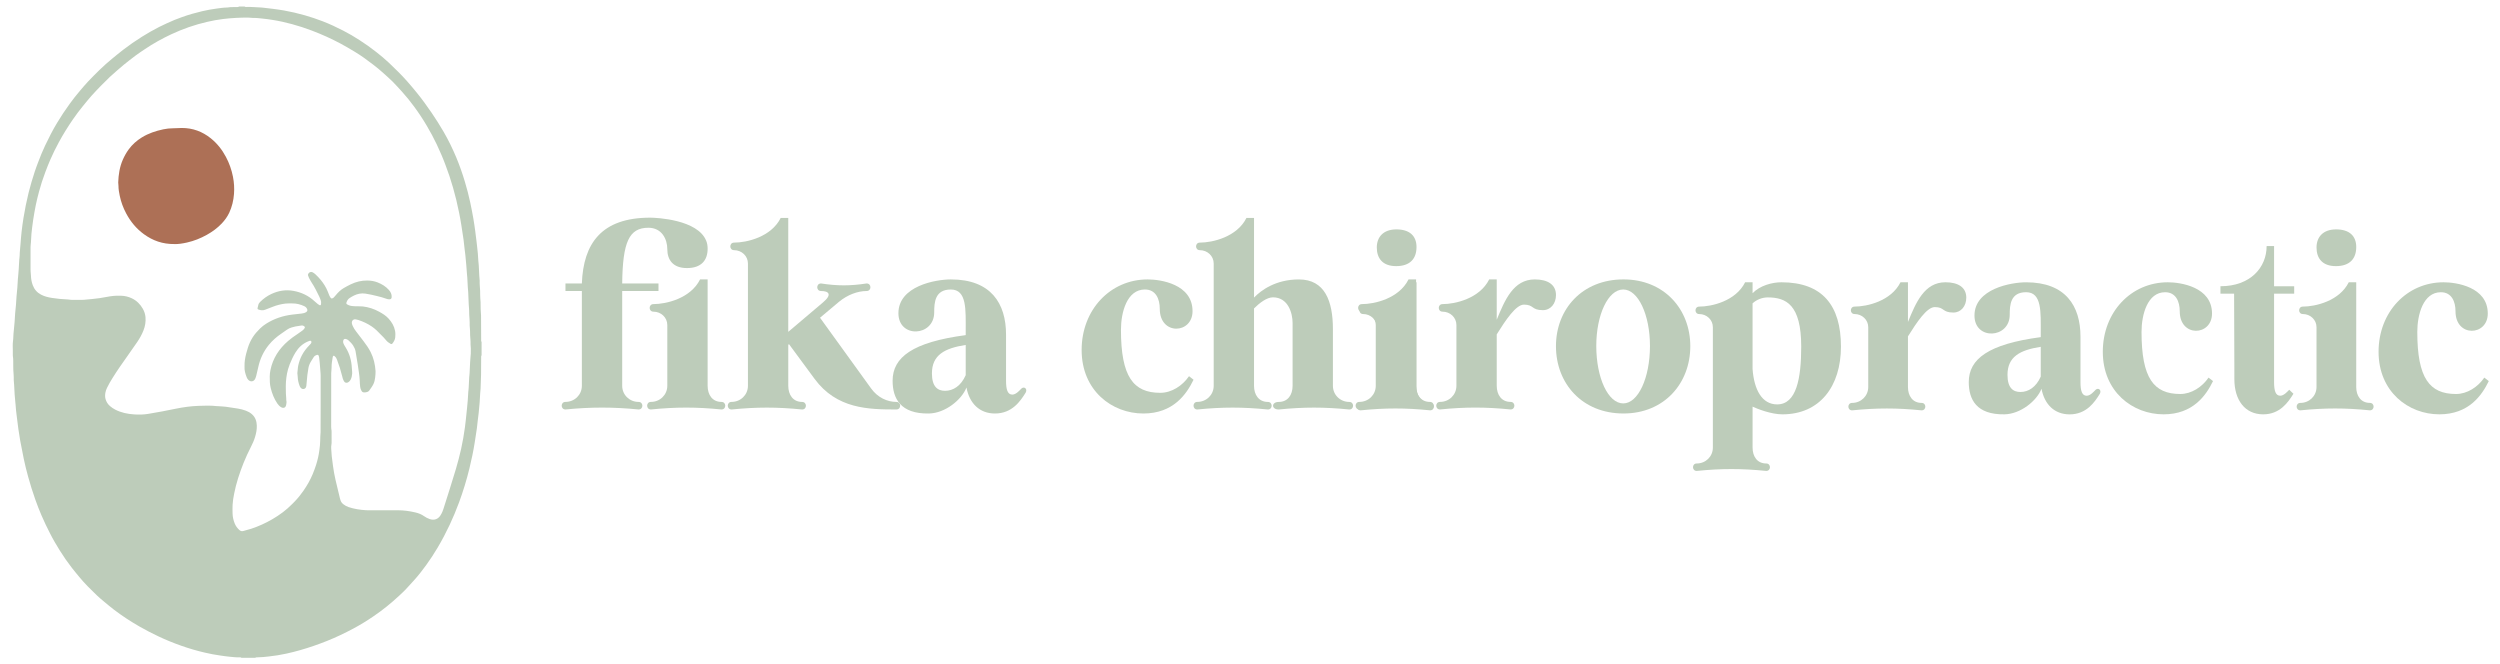 <?xml version="1.0" encoding="UTF-8" standalone="no"?>
<!DOCTYPE svg PUBLIC "-//W3C//DTD SVG 1.1//EN" "http://www.w3.org/Graphics/SVG/1.1/DTD/svg11.dtd">
<svg width="100%" height="100%" viewBox="0 0 1920 510" version="1.1" xmlns="http://www.w3.org/2000/svg" xmlns:xlink="http://www.w3.org/1999/xlink" xml:space="preserve" xmlns:serif="http://www.serif.com/" style="fill-rule:evenodd;clip-rule:evenodd;stroke-linejoin:round;stroke-miterlimit:2;">
    <g transform="matrix(1.222,0,0,1.222,-940.151,-56.515)">
        <g transform="matrix(1,0,0,1,0,-642.225)">
            <path d="M1124.74,941.06C1130.44,941.06 1135.04,936.63 1135.04,930.92L1135.04,871.36L1124.74,871.36L1124.74,866.61L1135.04,866.61C1135.99,841.58 1147.24,825.27 1177.97,825.27C1182.25,825.27 1207.75,826.54 1213.14,839.68C1213.77,841.11 1214.09,842.85 1214.09,844.75C1214.09,852.2 1209.97,856.95 1201.1,856.95C1192.23,856.95 1188.74,851.72 1188.74,845.07C1188.74,838.73 1185.26,831.61 1176.86,831.61C1164.66,831.61 1160.7,840.64 1160.39,866.62L1183.2,866.62L1183.2,871.37L1160.39,871.37L1160.39,930.93C1160.39,936.63 1164.98,941.07 1170.69,941.07C1173.86,941.07 1173.86,945.82 1170.69,945.82C1154.85,944.24 1140.59,944.24 1124.75,945.82C1121.57,945.81 1121.57,941.06 1124.74,941.06ZM1178.44,941.06C1184.14,941.06 1188.74,936.63 1188.74,930.92L1188.74,892.75C1188.74,888 1184.78,884.35 1180.03,884.35C1176.86,884.35 1176.86,879.6 1180.03,879.6C1187.95,879.6 1203.32,876.12 1209.33,864.08L1214.08,864.08L1214.08,930.93C1214.08,936.63 1217.09,941.07 1222.79,941.07C1225.96,941.07 1225.96,945.82 1222.79,945.82C1206.95,944.24 1194.28,944.24 1178.44,945.82C1175.27,945.81 1175.27,941.06 1178.44,941.06Z" style="fill:rgb(189,204,186);fill-rule:nonzero;"/>
        </g>
        <g transform="matrix(1,0,0,1,0,-642.225)">
            <path d="M1229.12,941.06C1234.82,941.06 1239.42,936.63 1239.42,930.92L1239.42,854.1C1239.42,849.35 1235.46,845.7 1230.71,845.7C1227.54,845.7 1227.54,840.95 1230.71,840.95C1238.63,840.95 1254,837.47 1260.01,825.43L1264.76,825.43L1264.76,897.03L1286.62,878.5C1292.64,873.43 1290.1,871.37 1285.35,871.37C1282.18,871.37 1282.18,866.62 1285.35,866.62C1295.65,868.2 1303.72,868.2 1314.02,866.62C1317.19,866.62 1317.19,871.37 1314.02,871.37C1308.32,871.37 1301.98,873.75 1296.6,878.18L1284.72,888.16L1316.88,932.67C1321,938.37 1327.02,941.07 1332.72,941.07C1335.89,941.07 1335.89,945.82 1332.72,945.82C1315.14,945.82 1295.18,945.5 1281.24,926.5L1265.24,904.8L1264.77,905.12L1264.77,930.94C1264.77,936.64 1267.78,941.08 1273.48,941.08C1276.65,941.08 1276.65,945.83 1273.48,945.83C1257.64,944.25 1244.97,944.25 1229.13,945.83C1225.95,945.81 1225.95,941.06 1229.12,941.06Z" style="fill:rgb(189,204,186);fill-rule:nonzero;"/>
        </g>
        <g transform="matrix(1,0,0,1,0,-642.225)">
            <path d="M1376.75,932.03C1373.74,939.79 1363.29,948.19 1353.15,948.35C1335.25,948.67 1330.34,938.85 1330.34,927.76C1330.34,913.03 1342.85,903.52 1376.28,899.09L1376.28,896.4C1376.28,883.09 1377.07,870.42 1366.93,870.42C1356.95,870.42 1356.48,878.5 1356.48,884.83C1356.48,900.04 1333.99,901.3 1333.99,885.31C1333.99,868.2 1357.43,864.08 1366.94,864.08C1392.13,864.08 1401.63,879.13 1401.63,898.77L1401.63,927.76C1401.63,933.3 1402.58,936.47 1405.59,936.47C1407.97,936.47 1410.34,933.62 1411.29,932.67C1413.03,931.09 1415.25,932.83 1413.98,935.2C1410.65,940.59 1405.43,948.35 1394.66,948.35C1384.99,948.35 1378.65,942.01 1376.75,932.03ZM1363.29,934.09C1368.36,934.09 1373.27,931.08 1376.28,924.27L1376.28,905.26C1362.97,907.32 1355.05,911.6 1355.05,923.16C1355.05,931.56 1358.69,934.09 1363.29,934.09Z" style="fill:rgb(189,204,186);fill-rule:nonzero;"/>
        </g>
        <g transform="matrix(1,0,0,1,0,-642.225)">
            <g>
                <g>
                    <path d="M919.62,692.58L923.08,692.58C923.54,692.94 924.09,692.86 924.61,692.85C927.64,692.76 930.64,693.1 933.66,693.2C933.8,693.2 933.95,693.21 934.09,693.23C936.33,693.49 938.56,693.72 940.8,694.02C943.13,694.33 945.46,694.63 947.77,695.04C952.21,695.83 956.6,696.85 960.94,698.09C964.73,699.17 968.45,700.43 972.13,701.84C976.57,703.54 980.86,705.58 985.09,707.74C988.6,709.53 991.98,711.53 995.29,713.67C998.92,716.01 1002.45,718.49 1005.84,721.18C1008.55,723.32 1011.24,725.5 1013.73,727.88C1017.68,731.66 1021.62,735.45 1025.24,739.56C1027.33,741.93 1029.37,744.35 1031.36,746.81C1034.63,750.83 1037.66,755.03 1040.59,759.31C1043.27,763.23 1045.8,767.25 1048.19,771.36C1051.18,776.52 1053.77,781.86 1056.08,787.35C1058.2,792.4 1059.98,797.57 1061.56,802.81C1062.86,807.13 1063.99,811.5 1064.93,815.91C1065.63,819.19 1066.25,822.49 1066.84,825.8C1067.29,828.35 1067.64,830.91 1068,833.47C1068.31,835.7 1068.57,837.94 1068.84,840.17C1068.96,841.17 1069.07,842.17 1069.18,843.17C1069.35,844.69 1069.53,846.21 1069.66,847.74C1069.8,849.41 1069.89,851.09 1070,852.76C1070.01,852.95 1070.05,853.14 1070.07,853.33C1070.13,854.05 1070.22,854.76 1070.26,855.48C1070.38,857.68 1070.48,859.88 1070.59,862.08C1070.6,862.22 1070.63,862.37 1070.64,862.51C1070.7,863.27 1070.79,864.04 1070.82,864.8C1070.86,865.95 1070.75,867.12 1070.9,868.25C1071.15,870.16 1071.1,872.08 1071.14,874C1071.16,874.67 1071.18,875.34 1071.22,876.01C1071.27,876.82 1071.37,877.63 1071.39,878.44C1071.43,879.83 1071.42,881.22 1071.44,882.61C1071.45,883.09 1071.48,883.57 1071.51,884.05C1071.56,884.91 1071.67,885.77 1071.68,886.63C1071.72,891.67 1071.72,896.71 1071.75,901.74C1071.75,902.31 1071.65,902.9 1072.02,903.41L1072.02,911.76C1071.68,912.22 1071.75,912.77 1071.75,913.29C1071.73,916.84 1071.75,920.39 1071.69,923.94C1071.64,926.91 1071.49,929.88 1071.39,932.85C1071.38,933.04 1071.35,933.23 1071.33,933.42C1071.27,934.14 1071.19,934.85 1071.15,935.57C1071.03,937.53 1070.93,939.49 1070.8,941.45C1070.74,942.36 1070.64,943.26 1070.55,944.17C1070.43,945.46 1070.33,946.75 1070.19,948.03C1070.06,949.27 1069.87,950.5 1069.73,951.74C1069.5,953.74 1069.33,955.74 1069.05,957.74C1068.65,960.63 1068.18,963.52 1067.73,966.41C1066.86,971.96 1065.7,977.44 1064.37,982.9C1062.61,990.13 1060.43,997.24 1057.86,1004.22C1056.1,1008.99 1054.14,1013.69 1051.98,1018.29C1049.7,1023.15 1047.19,1027.91 1044.46,1032.54C1042.19,1036.38 1039.76,1040.12 1037.12,1043.73C1034.72,1047.02 1032.23,1050.25 1029.48,1053.27C1027.77,1055.15 1026.09,1057.05 1024.34,1058.9C1022.99,1060.32 1021.52,1061.64 1020.09,1062.99C1017.64,1065.3 1015.08,1067.45 1012.48,1069.58C1009.74,1071.83 1006.85,1073.9 1003.92,1075.91C999.88,1078.67 995.7,1081.23 991.39,1083.53C986.01,1086.4 980.52,1089.03 974.85,1091.29C969.32,1093.5 963.7,1095.45 957.98,1097.08C955.12,1097.9 952.23,1098.62 949.33,1099.26C945.68,1100.07 941.99,1100.66 938.27,1101.05C935.98,1101.29 933.7,1101.59 931.4,1101.58C931.06,1101.58 930.72,1101.57 930.39,1101.62C930.16,1101.65 929.95,1101.78 929.73,1101.87L921.09,1101.87C920.63,1101.51 920.08,1101.57 919.57,1101.59C917.55,1101.67 915.55,1101.35 913.55,1101.2C911.64,1101.06 909.75,1100.69 907.85,1100.46C904.56,1100.05 901.32,1099.36 898.1,1098.63C893.19,1097.51 888.36,1096.08 883.6,1094.42C878.61,1092.68 873.73,1090.69 868.95,1088.43C864.92,1086.52 860.95,1084.49 857.07,1082.26C851.44,1079.03 846.02,1075.5 840.87,1071.56C838.63,1069.84 836.46,1068.01 834.29,1066.2C832.89,1065.03 831.49,1063.86 830.18,1062.6C826.39,1058.93 822.6,1055.26 819.25,1051.16C817.67,1049.23 816.05,1047.33 814.53,1045.36C811.82,1041.87 809.3,1038.25 806.97,1034.5C804.79,1031 802.68,1027.45 800.83,1023.76C798.95,1020.03 797.08,1016.3 795.46,1012.45C794.06,1009.13 792.71,1005.8 791.53,1002.4C789.89,997.69 788.35,992.94 787.05,988.12C786.04,984.37 785.05,980.61 784.28,976.8C783.52,973.04 782.76,969.28 782.07,965.51C781.62,963.06 781.25,960.59 780.9,958.13C780.54,955.62 780.27,953.09 779.94,950.57C779.59,947.86 779.26,945.15 779.11,942.42C779.1,942.18 779.06,941.94 779.03,941.7C778.87,939.94 778.68,938.17 778.56,936.41C778.42,934.31 778.33,932.2 778.22,930.09C778.21,929.95 778.18,929.8 778.17,929.66C778.11,928.85 778.02,928.04 777.99,927.23C777.95,926.08 778.06,924.91 777.91,923.78C777.67,921.96 777.74,920.14 777.68,918.32C777.62,916.26 777.8,914.19 777.43,912.15C777.4,911.96 777.42,911.77 777.41,911.58C777.4,909.66 777.44,907.74 777.36,905.82C777.28,903.84 777.74,901.91 777.74,899.94C777.74,898.75 777.92,897.55 778.01,896.36C778.02,896.26 778.03,896.17 778.04,896.07C778.21,894.31 778.39,892.54 778.53,890.78C778.67,889.01 778.76,887.24 778.87,885.47C778.88,885.33 778.9,885.18 778.91,885.04C779.07,883.37 779.25,881.71 779.39,880.04C779.53,878.27 779.62,876.5 779.74,874.73C779.75,874.63 779.76,874.54 779.77,874.44C779.93,872.68 780.12,870.91 780.26,869.15C780.4,867.29 780.49,865.42 780.61,863.56C780.62,863.37 780.66,863.18 780.68,862.99C780.74,862.27 780.8,861.56 780.86,860.84C780.92,860.08 780.99,859.31 781.05,858.55C781.08,858.12 781.12,857.69 781.14,857.26C781.26,855.3 781.37,853.34 781.48,851.38C781.49,851.19 781.54,851 781.56,850.81C781.62,850.19 781.68,849.57 781.72,848.95C781.75,848.42 781.73,847.89 781.77,847.37C781.93,845.41 782.1,843.46 782.27,841.5C782.48,839.02 782.64,836.53 782.93,834.06C783.26,831.2 783.64,828.35 784.1,825.52C784.97,820.17 786.03,814.86 787.33,809.59C788.45,805.07 789.79,800.62 791.24,796.19C791.86,794.28 792.6,792.4 793.3,790.51C794.62,786.9 796.1,783.36 797.74,779.89C800.02,775.08 802.43,770.33 805.19,765.76C807.69,761.61 810.35,757.56 813.22,753.65C815.24,750.91 817.29,748.19 819.53,745.62C821.23,743.67 822.85,741.64 824.64,739.77C829.49,734.72 834.42,729.74 839.87,725.32C842.18,723.45 844.46,721.53 846.81,719.73C850.58,716.84 854.47,714.12 858.51,711.6C862.05,709.39 865.66,707.3 869.39,705.41C870.97,704.61 872.59,703.88 874.2,703.12C877.36,701.61 880.62,700.33 883.92,699.15C887.99,697.7 892.14,696.52 896.35,695.53C899.39,694.82 902.45,694.25 905.54,693.85C907.72,693.56 909.9,693.22 912.12,693.2C912.26,693.2 912.41,693.2 912.55,693.16C913.64,692.91 914.74,692.94 915.85,692.93C916.76,692.92 917.67,692.91 918.59,692.9C918.91,692.85 919.3,692.84 919.62,692.58ZM970.88,942.59C970.89,942.59 970.89,942.59 970.88,942.59C970.89,936.64 970.89,930.69 970.88,924.73C970.88,924.2 970.86,923.67 970.82,923.15C970.66,921 970.5,918.85 970.32,916.7C970.22,915.51 970.08,914.32 969.93,913.13C969.89,912.8 969.79,912.47 969.68,912.15C969.5,911.6 969.09,911.37 968.56,911.53C967.72,911.79 966.96,912.17 966.48,912.96C965.96,913.82 965.41,914.67 964.87,915.52C964.07,916.79 963.49,918.17 963.21,919.64C962.92,921.15 962.69,922.66 962.52,924.19C962.27,926.43 962.11,928.67 961.89,930.92C961.86,931.2 961.8,931.49 961.69,931.75C961.17,932.99 959.78,933.35 958.71,932.53C958.2,932.14 957.89,931.61 957.66,931.01C956.96,929.16 956.51,927.25 956.46,925.26C956.45,924.78 956.37,924.31 956.33,923.83C956.3,923.5 956.2,923.15 956.25,922.83C956.49,921.27 956.46,919.67 956.81,918.12C957.31,915.9 958.04,913.78 959.09,911.77C960.3,909.46 961.87,907.41 963.69,905.54C964.02,905.2 964.38,904.87 964.67,904.49C964.86,904.23 965.02,903.91 965.08,903.6C965.2,902.95 964.67,902.47 964.03,902.65C963.62,902.76 963.21,902.93 962.82,903.1C959.43,904.54 956.91,906.96 955.01,910.08C953.58,912.42 952.45,914.91 951.43,917.45C951.02,918.47 950.67,919.52 950.37,920.58C949.41,924.07 948.99,927.63 948.97,931.24C948.96,932.73 948.98,934.22 949.03,935.7C949.07,936.8 949.18,937.9 949.25,939C949.28,939.43 949.22,939.88 949.32,940.29C949.55,941.22 949.36,942.11 949.19,943C948.87,944.69 947.57,945.26 946.07,944.41C945.09,943.85 944.34,943.05 943.7,942.13C941.62,939.13 940.33,935.79 939.47,932.26C938.89,929.91 938.87,927.51 938.88,925.11C938.89,923.76 939.05,922.43 939.31,921.11C940.81,913.66 944.74,907.66 950.44,902.75C952.26,901.18 954.21,899.79 956.22,898.47C957.26,897.79 958.28,897.06 959.28,896.32C959.9,895.86 960.47,895.34 960.84,894.65C961.05,894.26 960.97,893.9 960.64,893.62C960.1,893.17 959.48,892.96 958.77,893.05C958.3,893.11 957.83,893.22 957.35,893.28C955.77,893.45 954.23,893.8 952.71,894.25C951.65,894.56 950.64,895.01 949.73,895.66C948.56,896.5 947.38,897.32 946.19,898.13C943.24,900.14 940.57,902.44 938.31,905.23C934.94,909.37 932.77,914.06 931.65,919.27C931.28,921 930.87,922.73 930.44,924.45C930.27,925.15 930.04,925.84 929.75,926.49C928.91,928.32 926.94,928.68 925.49,927.29C924.96,926.78 924.6,926.16 924.35,925.48C923.56,923.36 922.88,921.21 923.04,918.9C923.09,918.14 923.04,917.36 923.07,916.6C923.1,915.98 923.17,915.36 923.26,914.74C923.65,912.07 924.35,909.47 925.17,906.92C925.9,904.64 926.9,902.46 928.2,900.41C929.5,898.37 931.1,896.6 932.81,894.91C933.98,893.75 935.28,892.77 936.65,891.9C941.68,888.72 947.2,886.9 953.1,886.18C955.05,885.94 957.01,885.76 958.96,885.52C959.96,885.4 960.95,885.17 961.81,884.59C962.53,884.1 962.71,883.54 962.38,882.73C962.04,881.9 961.45,881.31 960.63,880.92C958.21,879.77 955.68,879.13 952.98,879.17C951.54,879.2 950.09,879.09 948.67,879.27C945.95,879.62 943.3,880.27 940.74,881.29C939.18,881.91 937.6,882.47 936.04,883.11C934.61,883.69 933.22,883.51 931.83,883.02C931.28,882.83 931.13,882.59 931.24,882.04C931.37,881.43 931.56,880.83 931.68,880.22C931.83,879.43 932.24,878.82 932.8,878.26C934.89,876.17 937.25,874.47 939.93,873.22C944.31,871.18 948.88,870.41 953.66,871.26C958.74,872.16 963.24,874.27 967.04,877.8C967.67,878.39 968.33,878.94 969,879.49C969.33,879.76 969.7,880 970.07,880.21C970.6,880.5 971.05,880.28 971.11,879.69C971.2,878.88 971.23,878.05 970.95,877.27C970.68,876.5 970.42,875.72 970.06,875C968.56,871.94 967.11,868.86 965.19,866.02C964.57,865.11 964.08,864.11 963.56,863.14C963.32,862.68 963.15,862.17 962.98,861.67C962.81,861.18 962.95,860.72 963.24,860.31C963.81,859.48 964.87,859.13 965.78,859.59C966.41,859.91 967.02,860.34 967.54,860.82C968.76,861.97 969.94,863.16 971,864.47C972.79,866.69 974.3,869.07 975.35,871.72C975.69,872.57 975.99,873.43 976.36,874.26C976.59,874.78 976.91,875.27 977.24,875.73C977.49,876.07 977.9,876.14 978.28,875.97C978.58,875.84 978.89,875.66 979.12,875.43C979.56,874.99 979.96,874.51 980.36,874.03C981.8,872.28 983.39,870.68 985.36,869.53C986.81,868.68 988.29,867.89 989.8,867.16C993.09,865.58 996.54,864.72 1000.22,864.77C1002.47,864.8 1004.61,865.15 1006.69,865.97C1009.36,867.02 1011.76,868.47 1013.7,870.63C1014.86,871.92 1015.62,873.38 1015.51,875.18C1015.45,876.15 1015.03,876.55 1014.06,876.6C1013.42,876.63 1012.82,876.47 1012.23,876.25C1010.25,875.5 1008.2,875 1006.15,874.49C1003.78,873.89 1001.39,873.36 998.97,873C997.68,872.81 996.4,872.82 995.11,873.08C992.85,873.53 990.89,874.59 988.99,875.85C987.95,876.54 987.46,877.54 987.08,878.64C986.92,879.1 987.07,879.51 987.5,879.76C988.24,880.2 989.01,880.56 989.89,880.7C991.61,880.99 993.33,880.96 995.06,880.98C995.83,880.99 996.6,880.98 997.36,881.07C1001.03,881.49 1004.47,882.63 1007.7,884.41C1009.85,885.59 1011.94,886.88 1013.6,888.73C1015.59,890.94 1017.08,893.42 1017.64,896.4C1017.9,897.78 1017.89,899.18 1017.74,900.56C1017.59,901.98 1016.88,903.2 1016.02,904.31C1015.67,904.77 1015.25,904.83 1014.75,904.52C1013.89,903.99 1013.03,903.47 1012.35,902.7C1011.72,901.98 1011.12,901.23 1010.45,900.54C1008.98,899.02 1007.51,897.5 1005.98,896.05C1005.08,895.2 1004.1,894.41 1003.07,893.7C1000.44,891.9 997.57,890.57 994.55,889.57C994.05,889.4 993.52,889.33 993.01,889.21C991.55,888.88 990.18,890 990.52,891.8C990.63,892.36 990.85,892.9 991.08,893.43C991.6,894.62 992.34,895.69 993.12,896.73C994.68,898.8 996.26,900.85 997.84,902.91C999.5,905.09 1001.07,907.31 1002.31,909.77C1004.2,913.53 1005.1,917.51 1005.38,921.67C1005.42,922.29 1005.38,922.92 1005.34,923.54C1005.29,924.3 1005.21,925.07 1005.12,925.83C1004.96,927.22 1004.66,928.56 1004.05,929.84C1003.34,931.33 1002.32,932.6 1001.4,933.94C1001.14,934.31 1000.8,934.55 1000.39,934.72C999.67,935.02 998.92,935.14 998.14,935.1C997.46,935.07 996.95,934.76 996.6,934.18C996.12,933.39 995.81,932.52 995.71,931.61C995.57,930.23 995.45,928.84 995.43,927.45C995.41,925.91 995.14,924.4 994.96,922.87C994.76,921.2 994.5,919.55 994.24,917.89C993.79,915.05 993.32,912.21 992.84,909.38C992.61,908.03 992.05,906.83 991.32,905.68C990.51,904.4 989.46,903.36 988.35,902.37C987.97,902.03 987.48,901.76 986.99,901.59C985.85,901.17 985.13,901.67 985.01,902.9C984.92,903.75 985.24,904.51 985.63,905.23C985.92,905.78 986.26,906.31 986.59,906.84C989.04,910.76 990.25,915.05 990.47,919.64C990.49,920.07 990.56,920.5 990.58,920.93C990.63,921.74 990.73,922.56 990.68,923.37C990.59,924.67 990.31,925.93 989.7,927.1C989.36,927.76 988.9,928.3 988.27,928.69C987.24,929.34 986.16,929.12 985.54,928.08C985.2,927.51 984.97,926.87 984.74,926.24C984.58,925.79 984.5,925.31 984.39,924.85C983.55,921.39 982.48,918.01 981.21,914.69C980.92,913.92 980.58,913.18 979.96,912.61C979.65,912.32 979.3,911.87 978.88,912.1C978.62,912.24 978.48,912.74 978.43,913.09C978.1,915.17 977.7,917.25 977.75,919.37C977.76,919.85 977.71,920.33 977.67,920.81C977.62,921.57 977.51,922.34 977.51,923.1C977.49,933.47 977.49,943.84 977.49,954.2C977.49,955.83 977.41,957.46 977.72,959.08C977.77,959.36 977.75,959.65 977.75,959.94C977.75,962.05 977.76,964.16 977.76,966.28C977.76,966.76 977.77,967.25 977.67,967.71C977.47,968.66 977.47,969.62 977.52,970.58C977.6,972.11 977.69,973.64 977.85,975.17C978.08,977.27 978.35,979.36 978.65,981.44C979.07,984.34 979.54,987.22 980.22,990.07C981.14,993.94 982.07,997.82 983,1001.69C983.1,1002.11 983.24,1002.52 983.37,1002.93C983.71,1003.97 984.36,1004.79 985.23,1005.44C986.2,1006.16 987.23,1006.77 988.38,1007.15C991.95,1008.35 995.64,1008.91 999.39,1009.13C1000.78,1009.21 1002.17,1009.17 1003.57,1009.17C1008.9,1009.16 1014.23,1009.12 1019.55,1009.16C1021.32,1009.17 1023.1,1009.29 1024.85,1009.51C1026.75,1009.75 1028.64,1010.11 1030.51,1010.55C1032.45,1011.01 1034.25,1011.73 1035.88,1012.88C1036.98,1013.66 1038.17,1014.28 1039.45,1014.71C1042.39,1015.7 1044.71,1014.62 1046.11,1012.48C1046.63,1011.68 1047.09,1010.83 1047.45,1009.94C1047.92,1008.79 1048.28,1007.59 1048.65,1006.4C1049.8,1002.79 1050.95,999.17 1052.08,995.56C1053.35,991.48 1054.64,987.41 1055.85,983.32C1057.1,979.09 1058.22,974.82 1059.18,970.51C1060.18,966.06 1060.92,961.57 1061.55,957.05C1061.95,954.2 1062.2,951.34 1062.51,948.48C1062.64,947.34 1062.76,946.19 1062.87,945.05C1063.03,943.38 1063.2,941.71 1063.33,940.04C1063.47,938.22 1063.56,936.41 1063.67,934.59C1063.68,934.4 1063.73,934.21 1063.75,934.02C1063.81,933.4 1063.87,932.78 1063.91,932.16C1064.03,929.91 1064.14,927.66 1064.25,925.41C1064.26,925.22 1064.3,925.03 1064.32,924.84C1064.38,924.22 1064.45,923.6 1064.48,922.98C1064.6,920.63 1064.71,918.29 1064.82,915.94C1064.82,915.84 1064.84,915.75 1064.85,915.65C1064.93,914.6 1065,913.55 1065.08,912.5C1065.12,911.93 1065.21,911.36 1065.23,910.78C1065.26,909.68 1065.29,908.58 1065.26,907.48C1065.24,906.67 1065.12,905.86 1065.09,905.04C1065.05,903.99 1065.16,902.91 1065.01,901.88C1064.76,900.11 1064.82,898.34 1064.77,896.56C1064.75,896.03 1064.72,895.51 1064.68,894.98C1064.63,894.31 1064.55,893.64 1064.53,892.98C1064.49,891.64 1064.6,890.28 1064.44,888.95C1064.22,887.18 1064.25,885.41 1064.2,883.63C1064.19,883.25 1064.16,882.86 1064.14,882.48C1064.08,881.57 1063.99,880.67 1063.94,879.76C1063.82,877.17 1063.72,874.59 1063.61,872C1063.6,871.86 1063.58,871.71 1063.57,871.57C1063.5,870.71 1063.41,869.85 1063.36,868.99C1063.24,866.88 1063.14,864.78 1063.02,862.67C1063.01,862.53 1062.98,862.38 1062.97,862.24C1062.9,861.48 1062.83,860.71 1062.77,859.95C1062.65,858.37 1062.54,856.8 1062.42,855.22C1062.36,854.41 1062.26,853.6 1062.19,852.79C1062.07,851.45 1061.97,850.12 1061.82,848.78C1061.69,847.54 1061.5,846.31 1061.36,845.07C1061.13,843.07 1060.96,841.06 1060.68,839.07C1060.27,836.13 1059.8,833.19 1059.34,830.26C1058.5,824.8 1057.38,819.4 1056.1,814.04C1054.89,809 1053.44,804.02 1051.82,799.1C1051.1,796.91 1050.28,794.76 1049.49,792.6C1047.83,788.04 1045.9,783.6 1043.83,779.21C1041.92,775.17 1039.79,771.25 1037.52,767.41C1035.08,763.27 1032.43,759.27 1029.57,755.41C1027.26,752.29 1024.85,749.24 1022.23,746.36C1020.17,744.09 1018.13,741.79 1015.96,739.62C1014.14,737.79 1012.14,736.13 1010.24,734.37C1008.2,732.48 1006.02,730.75 1003.82,729.05C1000.1,726.17 996.3,723.4 992.26,720.98C989.34,719.23 986.41,717.48 983.41,715.88C977.56,712.76 971.53,710.04 965.32,707.69C961.23,706.14 957.08,704.78 952.87,703.64C948.93,702.58 944.96,701.66 940.92,701.03C938.65,700.67 936.37,700.33 934.08,700.12C932.17,699.94 930.27,699.67 928.34,699.75C927.96,699.77 927.58,699.69 927.19,699.66C926.52,699.61 925.85,699.52 925.18,699.52C922.73,699.51 920.29,699.58 917.85,699.71C915.07,699.85 912.3,700.08 909.54,700.42C906.16,700.83 902.81,701.46 899.49,702.23C891.75,704.02 884.28,706.61 877.08,709.98C871.29,712.69 865.71,715.78 860.41,719.36C858.46,720.68 856.49,721.96 854.6,723.37C852.06,725.26 849.58,727.23 847.11,729.21C845.62,730.41 844.18,731.69 842.74,732.95C841.26,734.24 839.76,735.52 838.34,736.87C836.43,738.69 834.56,740.56 832.72,742.45C830.75,744.48 828.78,746.52 826.9,748.63C825.02,750.75 823.25,752.95 821.46,755.14C819.25,757.86 817.14,760.65 815.16,763.54C812.01,768.13 809.06,772.85 806.4,777.75C804.47,781.29 802.69,784.91 801.07,788.6C799.91,791.24 798.87,793.92 797.85,796.61C796.32,800.65 794.98,804.76 793.87,808.94C793.12,811.77 792.41,814.61 791.82,817.48C791.2,820.48 790.72,823.52 790.22,826.54C789.96,828.1 789.78,829.67 789.58,831.24C789.41,832.62 789.23,834 789.12,835.38C788.97,837.24 788.89,839.11 788.78,840.98C788.77,841.22 788.72,841.46 788.7,841.69C788.64,842.36 788.55,843.03 788.55,843.7C788.54,848.4 788.54,853.11 788.55,857.81C788.55,858.29 788.58,858.77 788.61,859.25C788.67,860.06 788.78,860.87 788.8,861.68C788.86,863.76 789.22,865.79 789.95,867.73C790.93,870.34 792.63,872.33 795.14,873.64C797.35,874.8 799.72,875.37 802.14,875.73C805.31,876.21 808.51,876.56 811.72,876.66C811.91,876.67 812.11,876.66 812.29,876.71C813.43,876.96 814.58,876.92 815.73,876.93C817.51,876.93 819.28,876.93 821.06,876.92C821.44,876.92 821.83,876.92 822.21,876.88C823.93,876.72 825.64,876.53 827.36,876.39C830.42,876.13 833.46,875.66 836.47,875.07C839.17,874.54 841.87,874.22 844.62,874.33C844.91,874.34 845.2,874.33 845.48,874.34C847.82,874.4 850.05,874.94 852.15,875.93C855.21,877.36 857.48,879.66 859.14,882.56C860.05,884.16 860.62,885.9 860.79,887.74C861.05,890.66 860.58,893.48 859.5,896.2C858.49,898.76 857.15,901.14 855.61,903.41C853.59,906.39 851.52,909.33 849.43,912.26C846.23,916.76 843.06,921.27 840.14,925.96C838.87,928 837.65,930.06 836.61,932.23C836.15,933.19 835.79,934.18 835.6,935.22C835.37,936.55 835.3,937.9 835.67,939.22C836.16,940.96 837.08,942.48 838.47,943.67C839.45,944.51 840.51,945.26 841.67,945.86C845.45,947.82 849.53,948.66 853.72,948.92C856.59,949.1 859.48,949.08 862.33,948.61C865.31,948.12 868.29,947.6 871.26,947.04C874.14,946.5 877,945.91 879.87,945.33C884.53,944.38 889.24,943.73 893.98,943.55C897.86,943.41 901.75,943.25 905.63,943.72C905.91,943.75 906.21,943.73 906.49,943.75C908.11,943.87 909.75,943.92 911.36,944.12C913.88,944.44 916.39,944.85 918.9,945.26C920.61,945.54 922.28,945.97 923.9,946.58C925.26,947.09 926.51,947.78 927.61,948.73C929.81,950.62 930.66,953.12 930.75,955.89C930.84,958.4 930.35,960.85 929.61,963.25C928.98,965.32 928.09,967.29 927.11,969.22C925.41,972.56 923.82,975.94 922.43,979.42C919.93,985.72 917.79,992.13 916.5,998.8C916.06,1001.06 915.66,1003.33 915.54,1005.63C915.44,1007.5 915.47,1009.37 915.52,1011.24C915.58,1013.42 916.06,1015.52 916.89,1017.53C917.52,1019.06 918.48,1020.37 919.7,1021.49C920.47,1022.2 921.27,1022.51 922.32,1022.18C923.97,1021.67 925.66,1021.29 927.3,1020.76C931.87,1019.26 936.23,1017.26 940.4,1014.85C944.99,1012.19 949.24,1009.09 952.95,1005.28C953.45,1004.76 953.97,1004.26 954.47,1003.75C956.51,1001.65 958.35,999.37 960.02,996.96C962.33,993.64 964.34,990.15 965.89,986.41C966.66,984.55 967.36,982.66 967.98,980.74C968.96,977.67 969.69,974.54 970.08,971.34C970.31,969.44 970.59,967.54 970.58,965.62C970.57,964.66 970.61,963.7 970.66,962.74C970.7,961.88 970.83,961.02 970.83,960.16C970.89,954.31 970.88,948.45 970.88,942.59Z" style="fill:rgb(189,204,186);fill-rule:nonzero;"/>
                </g>
                <g>
                    <path d="M879.14,841.86C871.48,841.95 865.33,839.68 859.78,835.64C855,832.16 851.35,827.71 848.59,822.49C846.76,819.03 845.42,815.4 844.62,811.57C844.19,809.5 843.81,807.43 843.81,805.3C843.81,804.87 843.75,804.44 843.72,804.01C843.7,803.72 843.64,803.44 843.65,803.15C843.82,798.22 844.54,793.41 846.54,788.85C847.55,786.55 848.76,784.39 850.24,782.36C852.48,779.3 855.27,776.83 858.49,774.84C862.67,772.27 867.25,770.75 872.03,769.74C874.01,769.32 876,769.1 878.03,769.1C879.9,769.11 881.77,768.91 883.64,768.9C890.48,768.89 896.53,771.14 901.84,775.4C905.83,778.6 908.92,782.54 911.32,787.04C913.44,791.01 914.92,795.2 915.78,799.61C916.47,803.16 916.69,806.76 916.42,810.36C916.11,814.45 915.17,818.41 913.43,822.16C912.26,824.66 910.65,826.87 908.77,828.87C906.01,831.8 902.79,834.13 899.3,836.08C895.38,838.27 891.24,839.91 886.86,840.9C884.07,841.52 881.28,841.96 879.14,841.86Z" style="fill:rgb(173,112,86);fill-rule:nonzero;"/>
                </g>
            </g>
        </g>
        <g transform="matrix(1,0,0,1,0,-642.225)">
            <g>
                <g>
                    <g>
                        <path d="M1449.14,908.43C1449.14,883.09 1467.2,864.08 1490.64,864.08C1498.56,864.08 1518.84,866.93 1518.84,884.04C1518.84,898.45 1498.25,899.41 1498.25,882.61C1498.25,876.27 1495.72,870.41 1488.9,870.41C1477.65,870.41 1473.85,884.67 1473.85,895.75C1473.85,925.21 1481.61,935.35 1498.56,935.35C1505.69,935.35 1512.5,930.92 1516.62,924.9L1519.47,927.12C1515.04,936.31 1506.64,948.35 1487.95,948.35C1468.14,948.35 1449.14,933.93 1449.14,908.43Z" style="fill:rgb(189,204,186);fill-rule:nonzero;"/>
                    </g>
                    <g>
                        <path d="M1521.84,941.06C1527.54,941.06 1532.14,936.63 1532.14,930.92L1532.14,854.1C1532.14,849.35 1528.18,845.7 1523.43,845.7C1520.26,845.7 1520.26,840.95 1523.43,840.95C1531.35,840.95 1546.72,837.47 1552.73,825.43L1557.48,825.43L1557.48,875.49C1561.91,870.9 1571.1,864.09 1585.68,864.09C1602,864.09 1607.06,877.71 1607.06,895.3L1607.06,930.94C1607.06,936.64 1611.65,941.08 1617.36,941.08C1620.53,941.08 1620.53,945.83 1617.36,945.83C1601.52,944.25 1588.85,944.25 1573.01,945.83C1568.26,945.83 1568.26,941.08 1573.01,941.08C1578.71,941.08 1581.72,936.65 1581.72,930.94L1581.72,891.5C1581.72,885.16 1578.87,875.34 1569.36,875.34C1565.56,875.34 1560.96,878.82 1557.48,882.31L1557.48,930.94C1557.48,936.64 1560.49,941.08 1566.19,941.08C1569.36,941.08 1569.36,945.83 1566.19,945.83C1550.35,944.25 1537.68,944.25 1521.84,945.83C1518.67,945.81 1518.67,941.06 1521.84,941.06Z" style="fill:rgb(189,204,186);fill-rule:nonzero;"/>
                    </g>
                    <g>
                        <path d="M1623.69,941.06C1629.39,941.06 1633.99,936.63 1633.99,930.92L1633.99,892.75C1633.99,888 1630.03,884.35 1625.28,884.35C1622.11,884.35 1622.11,879.6 1625.28,879.6C1633.2,879.6 1648.57,876.12 1654.58,864.08L1659.33,864.08L1659.33,930.93C1659.33,936.63 1662.34,941.07 1668.04,941.07C1671.21,941.07 1671.21,945.82 1668.04,945.82C1652.2,944.24 1639.53,944.24 1623.69,945.82C1620.52,945.81 1620.52,941.06 1623.69,941.06Z" style="fill:rgb(189,204,186);fill-rule:nonzero;"/>
                    </g>
                    <g>
                        <path d="M1674.38,941.06C1680.08,941.06 1684.68,936.63 1684.68,930.92L1684.68,892.75C1684.68,888 1680.72,884.35 1675.97,884.35C1672.8,884.35 1672.8,879.6 1675.97,879.6C1683.89,879.6 1699.26,876.12 1705.27,864.08L1710.02,864.08L1710.02,889.42C1715.09,877.07 1720.47,864.08 1733.94,864.08C1742.18,864.08 1747.25,867.41 1747.25,873.9C1747.25,879.29 1743.92,883.4 1739.01,883.4C1731.72,883.4 1733.47,879.92 1727.13,879.92C1722.06,879.92 1715.57,889.74 1710.02,898.61L1710.02,930.92C1710.02,936.62 1713.03,941.06 1718.73,941.06C1721.9,941.06 1721.9,945.81 1718.73,945.81C1702.89,944.23 1690.22,944.23 1674.38,945.81C1671.21,945.81 1671.21,941.06 1674.38,941.06Z" style="fill:rgb(189,204,186);fill-rule:nonzero;"/>
                    </g>
                    <g>
                        <path d="M1747.24,906.05C1747.24,882.76 1763.71,864.07 1789.69,864.07C1815.19,864.07 1831.67,882.76 1831.67,906.05C1831.67,929.49 1815.2,948.34 1789.69,948.34C1763.71,948.35 1747.24,929.5 1747.24,906.05ZM1789.53,942.01C1798.88,942.01 1806.32,926.01 1806.32,905.89C1806.32,886.25 1798.88,870.41 1789.53,870.41C1780.03,870.41 1772.58,886.25 1772.58,905.89C1772.58,926.01 1780.03,942.01 1789.53,942.01Z" style="fill:rgb(189,204,186);fill-rule:nonzero;"/>
                    </g>
                </g>
            </g>
            <g>
                <g>
                    <path d="M1835.71,979.76C1841.33,979.76 1845.85,975.39 1845.85,969.78L1845.85,894.12C1845.85,889.44 1841.95,885.85 1837.27,885.85C1834.15,885.85 1834.15,881.17 1837.27,881.17C1845.07,881.17 1860.2,877.74 1866.13,865.88L1870.81,865.88L1870.81,872.74C1875.49,867.9 1883.13,865.88 1888.91,865.88C1914.65,865.88 1926.35,880.39 1926.35,906.29C1926.35,931.25 1913.09,948.88 1889.53,948.88C1882.35,948.88 1873.46,945.29 1870.81,944.04L1870.81,969.78C1870.81,975.4 1873.77,979.76 1879.39,979.76C1882.51,979.76 1882.51,984.44 1879.39,984.44C1863.79,982.88 1851.31,982.88 1835.71,984.44C1832.59,984.44 1832.59,979.76 1835.71,979.76ZM1886.25,942.63C1898.42,942.63 1901.38,926.25 1901.38,906.28C1901.38,879.91 1891.86,875.39 1880.32,875.39C1876.89,875.39 1873.3,876.79 1870.8,879.13L1870.8,920.32C1871.74,933.42 1876.74,942.63 1886.25,942.63Z" style="fill:rgb(189,204,186);fill-rule:nonzero;"/>
                </g>
                <g>
                    <path d="M1933.36,941.69C1938.98,941.69 1943.5,937.32 1943.5,931.71L1943.5,894.11C1943.5,889.43 1939.6,885.84 1934.92,885.84C1931.8,885.84 1931.8,881.16 1934.92,881.16C1942.72,881.16 1957.85,877.73 1963.78,865.87L1968.46,865.87L1968.46,890.83C1973.45,878.66 1978.76,865.87 1992.02,865.87C2000.13,865.87 2005.12,869.15 2005.12,875.54C2005.12,880.84 2001.84,884.9 1997.01,884.9C1989.83,884.9 1991.55,881.47 1985.31,881.47C1980.32,881.47 1973.92,891.14 1968.46,899.88L1968.46,931.71C1968.46,937.33 1971.42,941.69 1977.04,941.69C1980.16,941.69 1980.16,946.37 1977.04,946.37C1961.44,944.81 1948.96,944.81 1933.36,946.37C1930.24,946.37 1930.24,941.69 1933.36,941.69Z" style="fill:rgb(189,204,186);fill-rule:nonzero;"/>
                </g>
                <g>
                    <path d="M2052.39,932.8C2049.43,940.44 2039.13,948.71 2029.14,948.87C2011.51,949.18 2006.68,939.51 2006.68,928.59C2006.68,914.08 2019,904.72 2051.92,900.35L2051.92,897.7C2051.92,884.6 2052.7,872.12 2042.72,872.12C2032.89,872.12 2032.42,880.08 2032.42,886.32C2032.42,901.3 2010.27,902.54 2010.27,886.79C2010.27,869.94 2033.36,865.89 2042.72,865.89C2067.52,865.89 2076.89,880.71 2076.89,900.06L2076.89,928.61C2076.89,934.07 2077.83,937.19 2080.79,937.19C2083.13,937.19 2085.47,934.38 2086.41,933.45C2088.13,931.89 2090.31,933.61 2089.06,935.95C2085.78,941.25 2080.64,948.9 2070.03,948.9C2060.5,948.87 2054.26,942.63 2052.39,932.8ZM2039.13,934.83C2044.12,934.83 2048.96,931.87 2051.92,925.16L2051.92,906.44C2038.82,908.47 2031.02,912.68 2031.02,924.07C2031.02,932.33 2034.61,934.83 2039.13,934.83Z" style="fill:rgb(189,204,186);fill-rule:nonzero;"/>
                </g>
                <g>
                    <path d="M2090.92,909.56C2090.92,884.6 2108.7,865.88 2131.79,865.88C2139.59,865.88 2159.56,868.69 2159.56,885.54C2159.56,899.74 2139.28,900.67 2139.28,884.14C2139.28,877.9 2136.78,872.13 2130.08,872.13C2119,872.13 2115.26,886.17 2115.26,897.09C2115.26,926.11 2122.9,936.09 2139.6,936.09C2146.62,936.09 2153.33,931.72 2157.38,925.79L2160.19,927.97C2155.82,937.02 2147.55,948.87 2129.15,948.87C2109.64,948.87 2090.92,934.67 2090.92,909.56Z" style="fill:rgb(189,204,186);fill-rule:nonzero;"/>
                </g>
                <g>
                    <path d="M2173.6,926.72L2173.6,919.23L2173.44,873.05L2164.86,873.05L2164.86,868.37C2183.58,868.37 2193.88,856.67 2193.88,843.1L2198.56,843.1L2198.56,868.37L2211.2,868.37L2211.2,873.05L2198.56,873.05L2198.56,928.59C2198.56,934.05 2199.5,937.17 2202.46,937.17C2204.8,937.17 2207.14,934.36 2208.08,933.43L2210.73,935.93C2207.45,941.23 2202.31,948.88 2191.7,948.88C2180.3,948.87 2173.6,939.98 2173.6,926.72Z" style="fill:rgb(189,204,186);fill-rule:nonzero;"/>
                </g>
                <g>
                    <path d="M2215.09,941.69C2220.71,941.69 2225.23,937.32 2225.23,931.71L2225.23,894.11C2225.23,889.43 2221.33,885.84 2216.65,885.84C2213.53,885.84 2213.53,881.16 2216.65,881.16C2224.45,881.16 2239.58,877.73 2245.51,865.87L2250.19,865.87L2250.19,931.7C2250.19,937.32 2253.15,941.68 2258.77,941.68C2261.89,941.68 2261.89,946.36 2258.77,946.36C2243.17,944.8 2230.69,944.8 2215.09,946.36C2211.97,946.37 2211.97,941.69 2215.09,941.69ZM2237.56,832.64C2245.83,832.64 2250.2,836.7 2250.2,843.72C2250.2,851.05 2246.14,855.73 2237.41,855.73C2228.68,855.73 2225.24,850.58 2225.24,844.03C2225.24,837.48 2229.29,832.64 2237.56,832.64Z" style="fill:rgb(189,204,186);fill-rule:nonzero;"/>
                </g>
                <g>
                    <path d="M1624.5,941.69C1630.12,941.69 1634.64,937.32 1634.64,931.71L1634.64,894.11C1634.64,889.43 1630.74,885.84 1626.06,885.84C1622.94,885.84 1622.94,881.16 1626.06,881.16C1633.86,881.16 1648.99,877.73 1654.92,865.87L1659.6,865.87L1659.6,931.7C1659.6,937.32 1662.56,941.68 1668.18,941.68C1671.3,941.68 1671.3,946.36 1668.18,946.36C1652.58,944.8 1640.1,944.8 1624.5,946.36C1621.38,946.37 1621.38,941.69 1624.5,941.69ZM1646.96,832.64C1655.23,832.64 1659.6,836.7 1659.6,843.72C1659.6,851.05 1655.54,855.73 1646.81,855.73C1638.08,855.73 1634.64,850.58 1634.64,844.03C1634.64,837.48 1638.69,832.64 1646.96,832.64Z" style="fill:rgb(189,204,186);fill-rule:nonzero;"/>
                </g>
                <g>
                    <path d="M2264.23,909.56C2264.23,884.6 2282.01,865.88 2305.1,865.88C2312.9,865.88 2332.87,868.69 2332.87,885.54C2332.87,899.74 2312.59,900.67 2312.59,884.14C2312.59,877.9 2310.09,872.13 2303.39,872.13C2292.31,872.13 2288.57,886.17 2288.57,897.09C2288.57,926.11 2296.21,936.09 2312.91,936.09C2319.93,936.09 2326.64,931.72 2330.69,925.79L2333.5,927.97C2329.13,937.02 2320.86,948.87 2302.45,948.87C2282.95,948.87 2264.23,934.67 2264.23,909.56Z" style="fill:rgb(189,204,186);fill-rule:nonzero;"/>
                </g>
            </g>
        </g>
    </g>
</svg>
